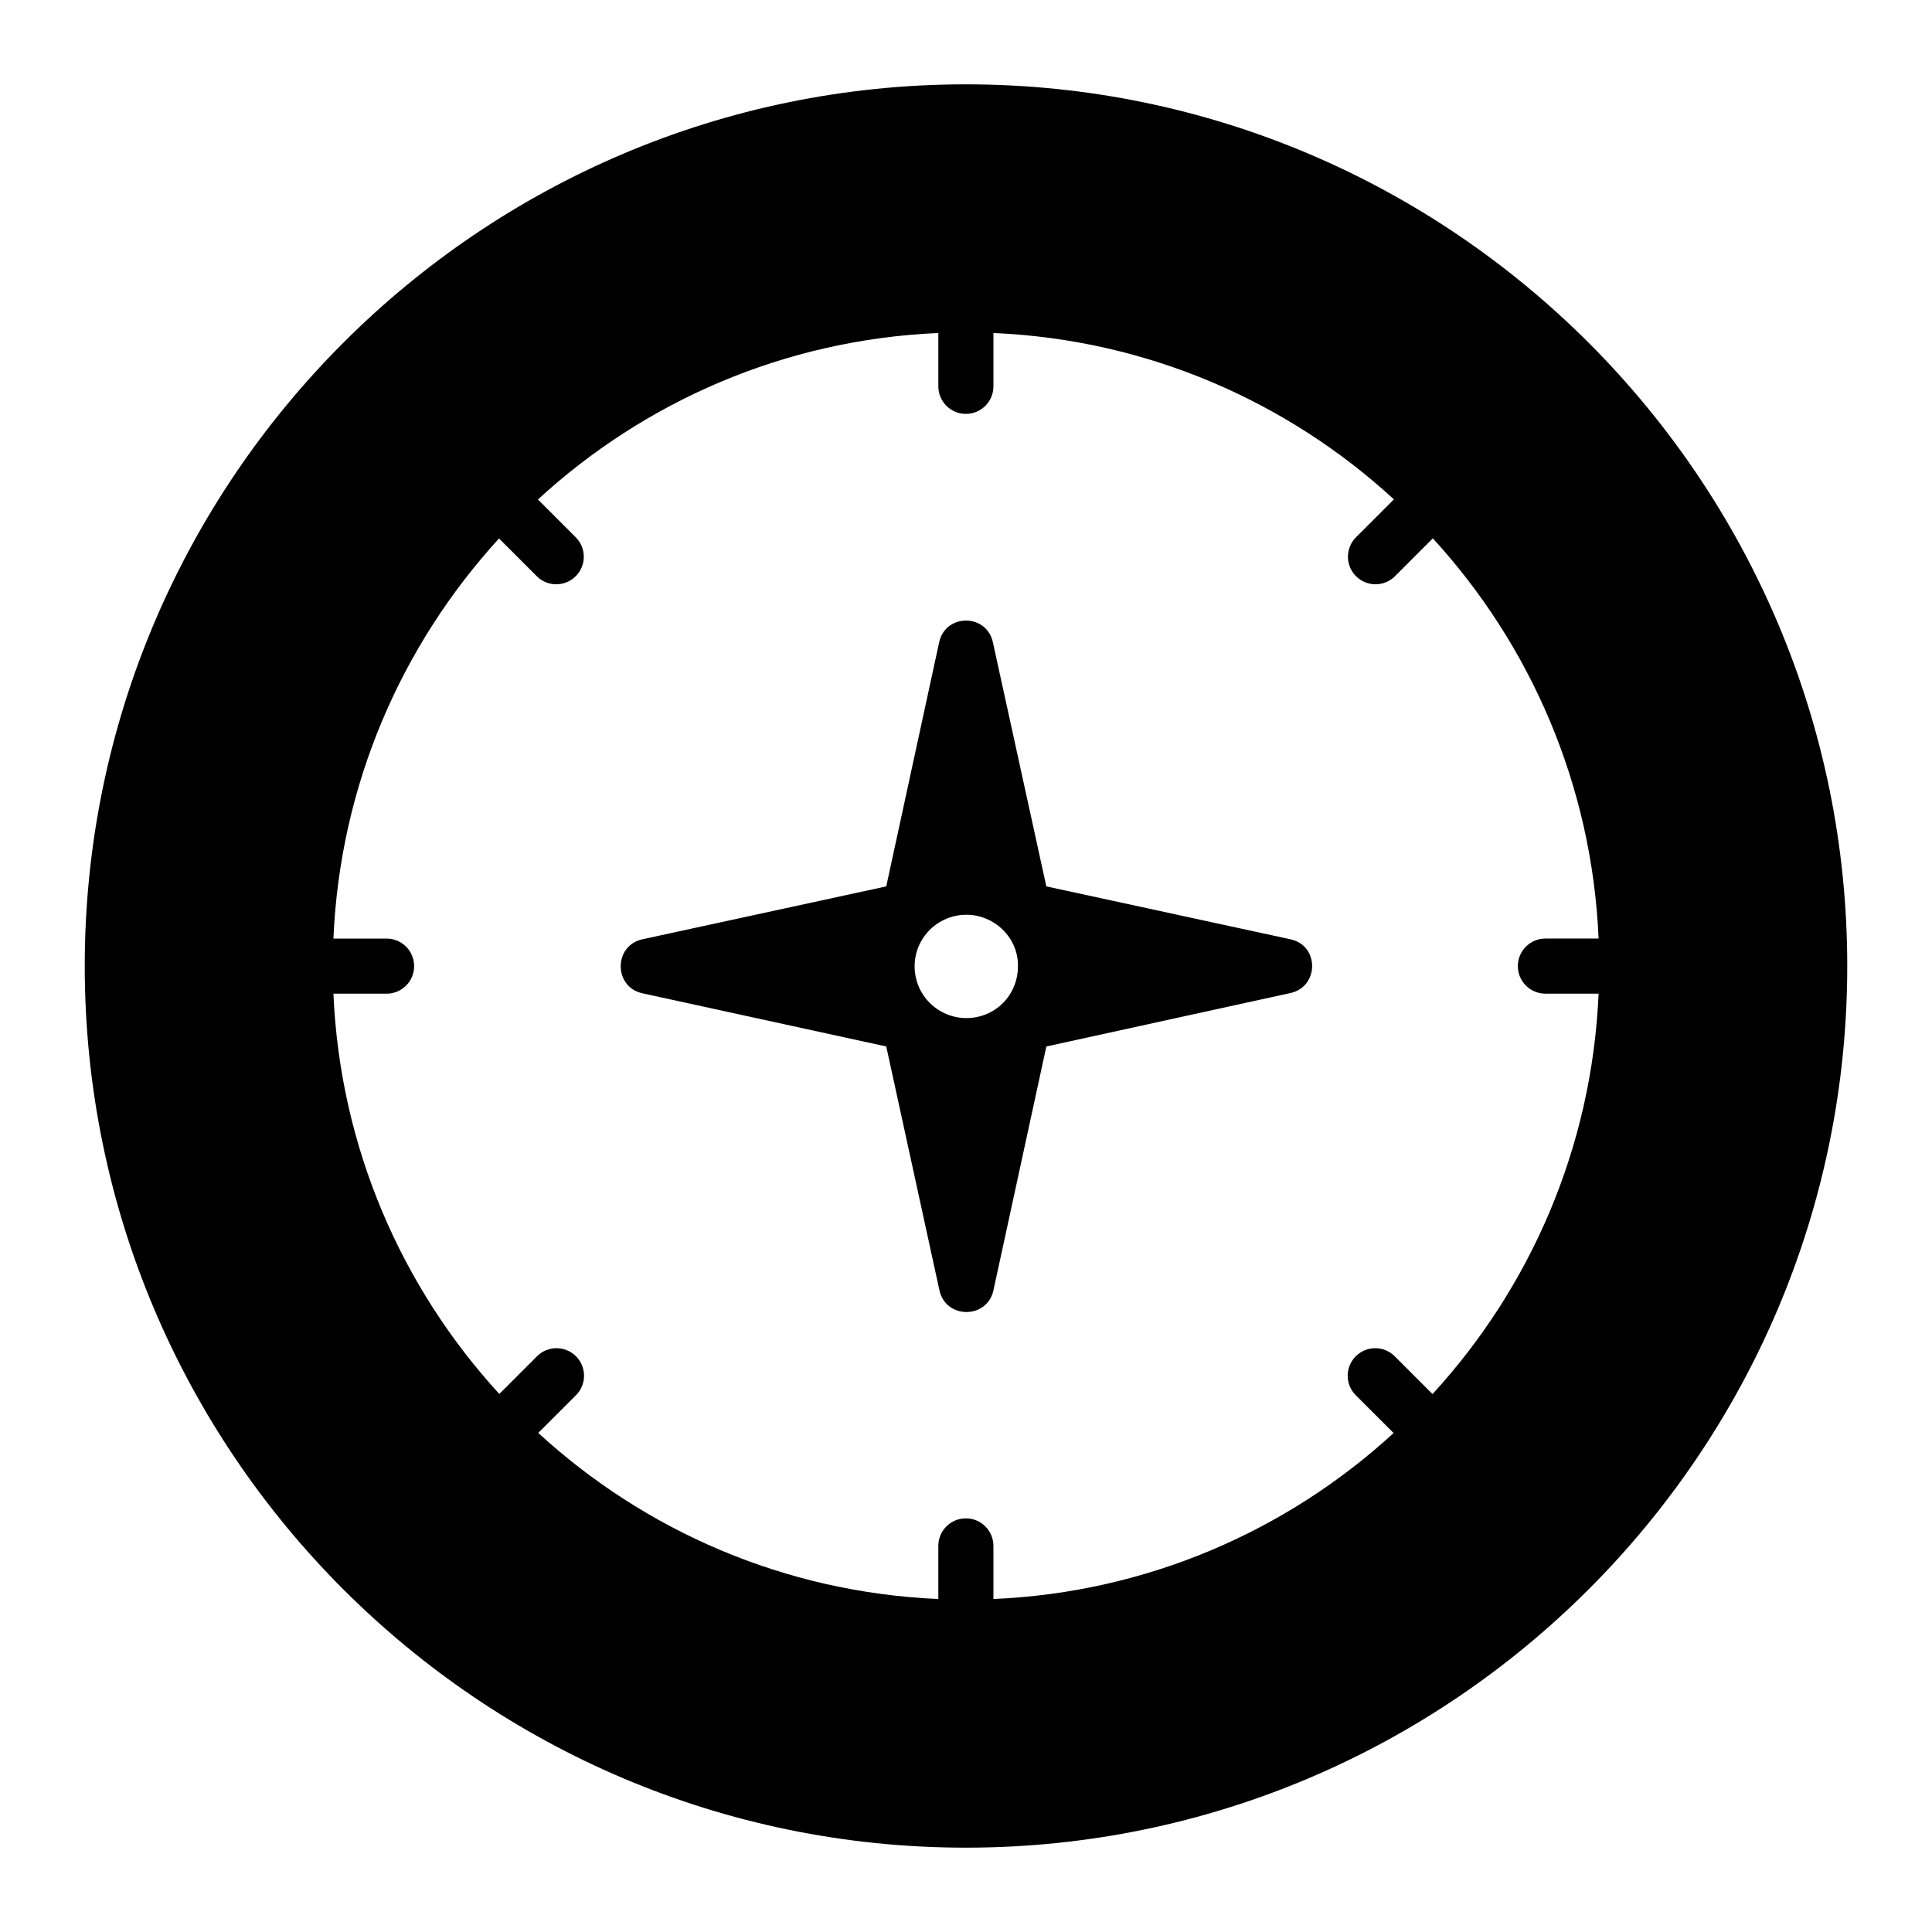 <?xml version="1.0" encoding="UTF-8"?>
<!-- Uploaded to: ICON Repo, www.iconrepo.com, Generator: ICON Repo Mixer Tools -->
<svg fill="#000000" width="800px" height="800px" version="1.1" viewBox="144 144 512 512" xmlns="http://www.w3.org/2000/svg">
 <g>
  <path d="m485.98 392.92-64.691-14.02-14.164-64.691c-1.68-7.668-12.559-7.668-14.238 0l-14.02 64.691-64.621 14.02c-7.668 1.68-7.668 12.633 0 14.312l64.621 14.094 14.094 64.621c1.68 7.668 12.633 7.668 14.312 0l14.02-64.621 64.691-14.164c7.66-1.684 7.66-12.637-0.004-14.242zm-85.867 20.879c-7.594 0-13.727-6.133-13.727-13.727 0-7.519 6.133-13.652 13.727-13.652 7.379 0 13.801 6.07 13.652 13.652 0 7.68-6.047 13.727-13.652 13.727z"/>
  <path d="m399.96 166.35c-128.73 0-233.5 104.85-233.5 233.65 0 128.88 104.78 233.65 233.5 233.65 128.8 0 233.58-104.78 233.58-233.65 0-128.8-104.78-233.65-233.58-233.65zm123.68 347.1-10.023-10.023c-2.852-2.852-7.473-2.852-10.324 0-2.852 2.852-2.852 7.473 0 10.324l10.023 10.023c-28.207 25.875-65.258 42.227-106.05 43.98v-14.074c0-4.035-3.269-7.301-7.301-7.301s-7.301 3.266-7.301 7.301v14.074c-40.773-1.758-77.816-18.121-106.02-44.012l9.992-9.992c2.852-2.852 2.852-7.473 0-10.324-2.852-2.852-7.473-2.852-10.324 0l-9.988 9.988c-25.855-28.211-42.203-65.27-43.965-106.08h14.09c4.031 0 7.301-3.266 7.301-7.301s-3.269-7.301-7.301-7.301h-14.09c1.746-40.762 18.066-77.805 43.887-106.03l10 10c2.852 2.852 7.473 2.852 10.324 0 2.852-2.852 2.852-7.473 0-10.324l-10.012-10.012c28.215-25.945 65.289-42.359 106.11-44.117v14.133c0 4.035 3.269 7.301 7.301 7.301s7.301-3.266 7.301-7.301v-14.133c40.828 1.758 77.914 18.156 106.13 44.086l-10.043 10.043c-2.852 2.852-2.852 7.473 0 10.324 2.852 2.852 7.473 2.852 10.324 0l10.035-10.035c25.848 28.227 42.18 65.285 43.926 106.06h-14.098c-4.031 0-7.301 3.266-7.301 7.301s3.269 7.301 7.301 7.301h14.098c-1.762 40.824-18.125 77.895-44.004 106.11z"/>
 </g>
</svg>